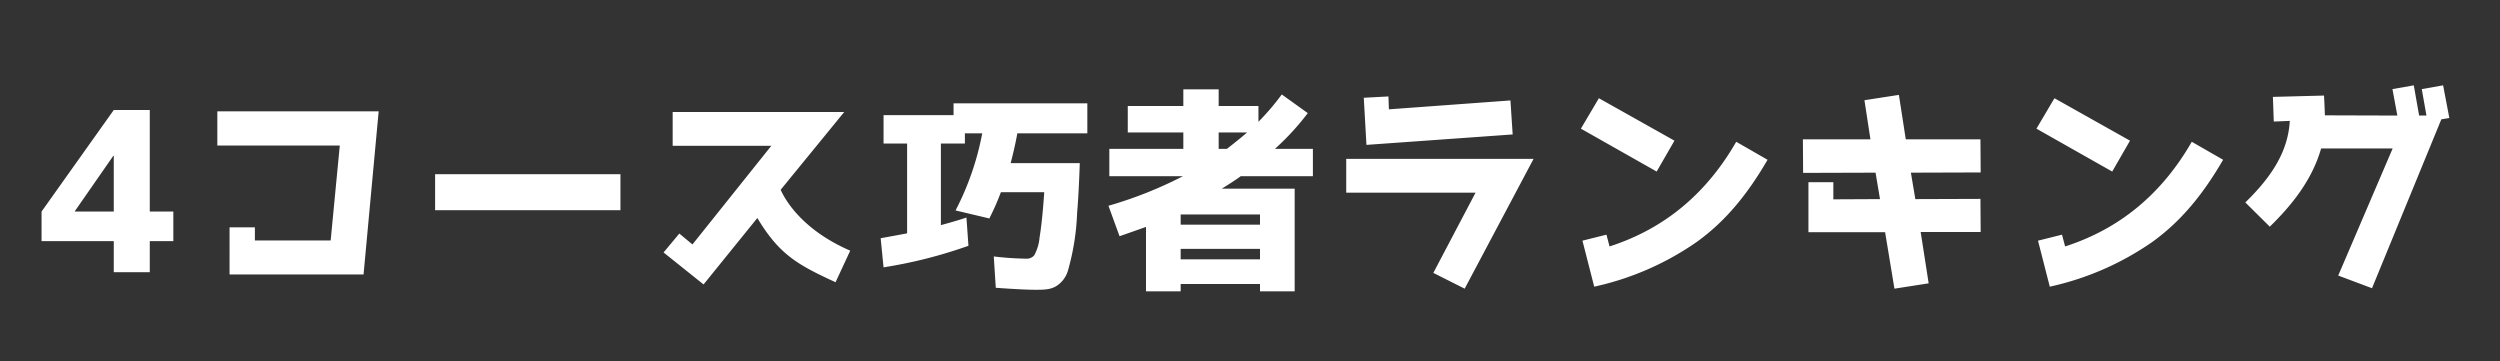 <svg xmlns="http://www.w3.org/2000/svg" xmlns:xlink="http://www.w3.org/1999/xlink" width="450" height="65" viewBox="0 0 450 65">
  <rect x="0" y="0" width="450" height="65" fill="#333333" stroke="none"/>
  <defs>
    <clipPath id="clip-path">
      <rect id="長方形_29724" data-name="長方形 29724" width="450" height="65" transform="translate(190 1032)" fill="none" stroke="#707070" stroke-width="1"/>
    </clipPath>
  </defs>
  <g id="rank_tit02_sp" transform="translate(-190 -1032)" clip-path="url(#clip-path)">
    <path id="パス_200362" data-name="パス 200362" d="M-217.52-10.92V-5.6h13V0h6.48V-5.6h4.24v-5.32h-4.24V-29.2h-6.48Zm12.92-10.04h.08v10.04h-7V-11Zm18.72-8v6.16h22.04l-1.64,17.08h-13.64V-8.08h-4.56V.4h24.12l2.72-29.36Zm39.2,11.32v6.48h33.36v-6.48ZM-71.96-3.88c-8.68-3.76-11.72-9.16-12.52-10.96l11.44-14h-30.88v6.08h17.76L-100.36-5l-2.36-1.96-2.84,3.4,7.2,5.76,9.68-11.96c4,6.68,7.4,8.48,14.08,11.56Zm20.92-5.96c-.84.28-2.36.76-4.6,1.36V-23.16h4.32V-25h3.12A50.073,50.073,0,0,1-53-11.12l6.08,1.44a45.559,45.559,0,0,0,2.08-4.72h7.8c-.24,3.72-.56,6.48-.84,8.16a8.1,8.1,0,0,1-.96,3.2,1.8,1.8,0,0,1-1.52.6,55.265,55.265,0,0,1-5.76-.4l.36,5.64c3.28.24,5.72.36,7.24.36,2.08,0,3.2-.12,4.4-1.24A4.961,4.961,0,0,0-32.76-.32a43.431,43.431,0,0,0,1.64-10.32q.3-3.54.48-9H-43.08c.52-2,.92-3.8,1.2-5.36h12.6v-5.4H-53.36v2.12h-12.6v5.12h4.24V-7c-2.08.4-3.68.68-4.76.88l.52,5.24A84.443,84.443,0,0,0-50.68-4.76Zm38.56,7.52V-4.2H1.8v1.88ZM1.8-8.56H-12.48V-10.4H1.8Zm-6.88-6.48c1.68-1.04,2.84-1.8,3.4-2.24h13V-22.2H4.48a45.816,45.816,0,0,0,5.92-6.44L5.72-32a43.538,43.538,0,0,1-4.2,4.92v-2.84H-5.64v-3H-12v3H-22v4.76h10v2.96H-25.32v4.92h13.24a73.644,73.644,0,0,1-13.4,5.32l2,5.48c2.4-.84,4-1.4,4.76-1.68V3.44h6.24V2.12H1.8V3.44H8.04V-15.04ZM-.52-25.16c-.96.84-2.16,1.8-3.64,2.96H-5.64v-2.96ZM38.64,2.96,51.04-20.4H17.32v6.08H40.6L33,.12Zm8.24-33.88L25-29.32l-.08-2.32-4.44.24.48,8.48L47.28-24.8ZM73.2-18.12l3.2-5.56L62.8-31.32l-3.24,5.48ZM80.4-5.44c5.4-3.88,9.32-8.88,12.76-14.8l-5.64-3.24C82.16-14.16,74.64-7.84,64.72-4.64l-.56-2.12L59.84-5.68,61.96,2.6A51.533,51.533,0,0,0,80.4-5.44Zm51.08-7.76-11.72.04-.8-4.76,12.56-.04-.04-5.96H118.04l-1.24-8-6.2.96,1.08,7.04H99.52l.04,6.04,13.04-.04.8,4.76-8.4.04V-16.2h-4.48v9h13.8L116,2.96,122.16,2l-1.44-9.24h10.8Zm23.72-4.92,3.2-5.56-13.6-7.64-3.24,5.48Zm7.2,12.68c5.4-3.88,9.32-8.88,12.76-14.8l-5.64-3.24c-5.36,9.32-12.88,15.64-22.8,18.84l-.56-2.12-4.32,1.08,2.12,8.28A51.533,51.533,0,0,0,162.4-5.44Zm53.48-22.32-1.12-5.88-3.84.68.84,4.76h-1.32l-.96-5.44-3.84.68.88,4.76-13.04-.04c-.04-1.08-.08-2.24-.16-3.56l-9.2.24.16,4.44,2.88-.12c-.32,5.96-3.8,10.56-8,14.68l4.4,4.36c4.16-4.04,7.68-8.6,9.24-14.08h12.88L195.88.6l6.08,2.28,12.48-30.4Z" transform="translate(415 1081)" fill="#fff"/>
  </g>
</svg>
